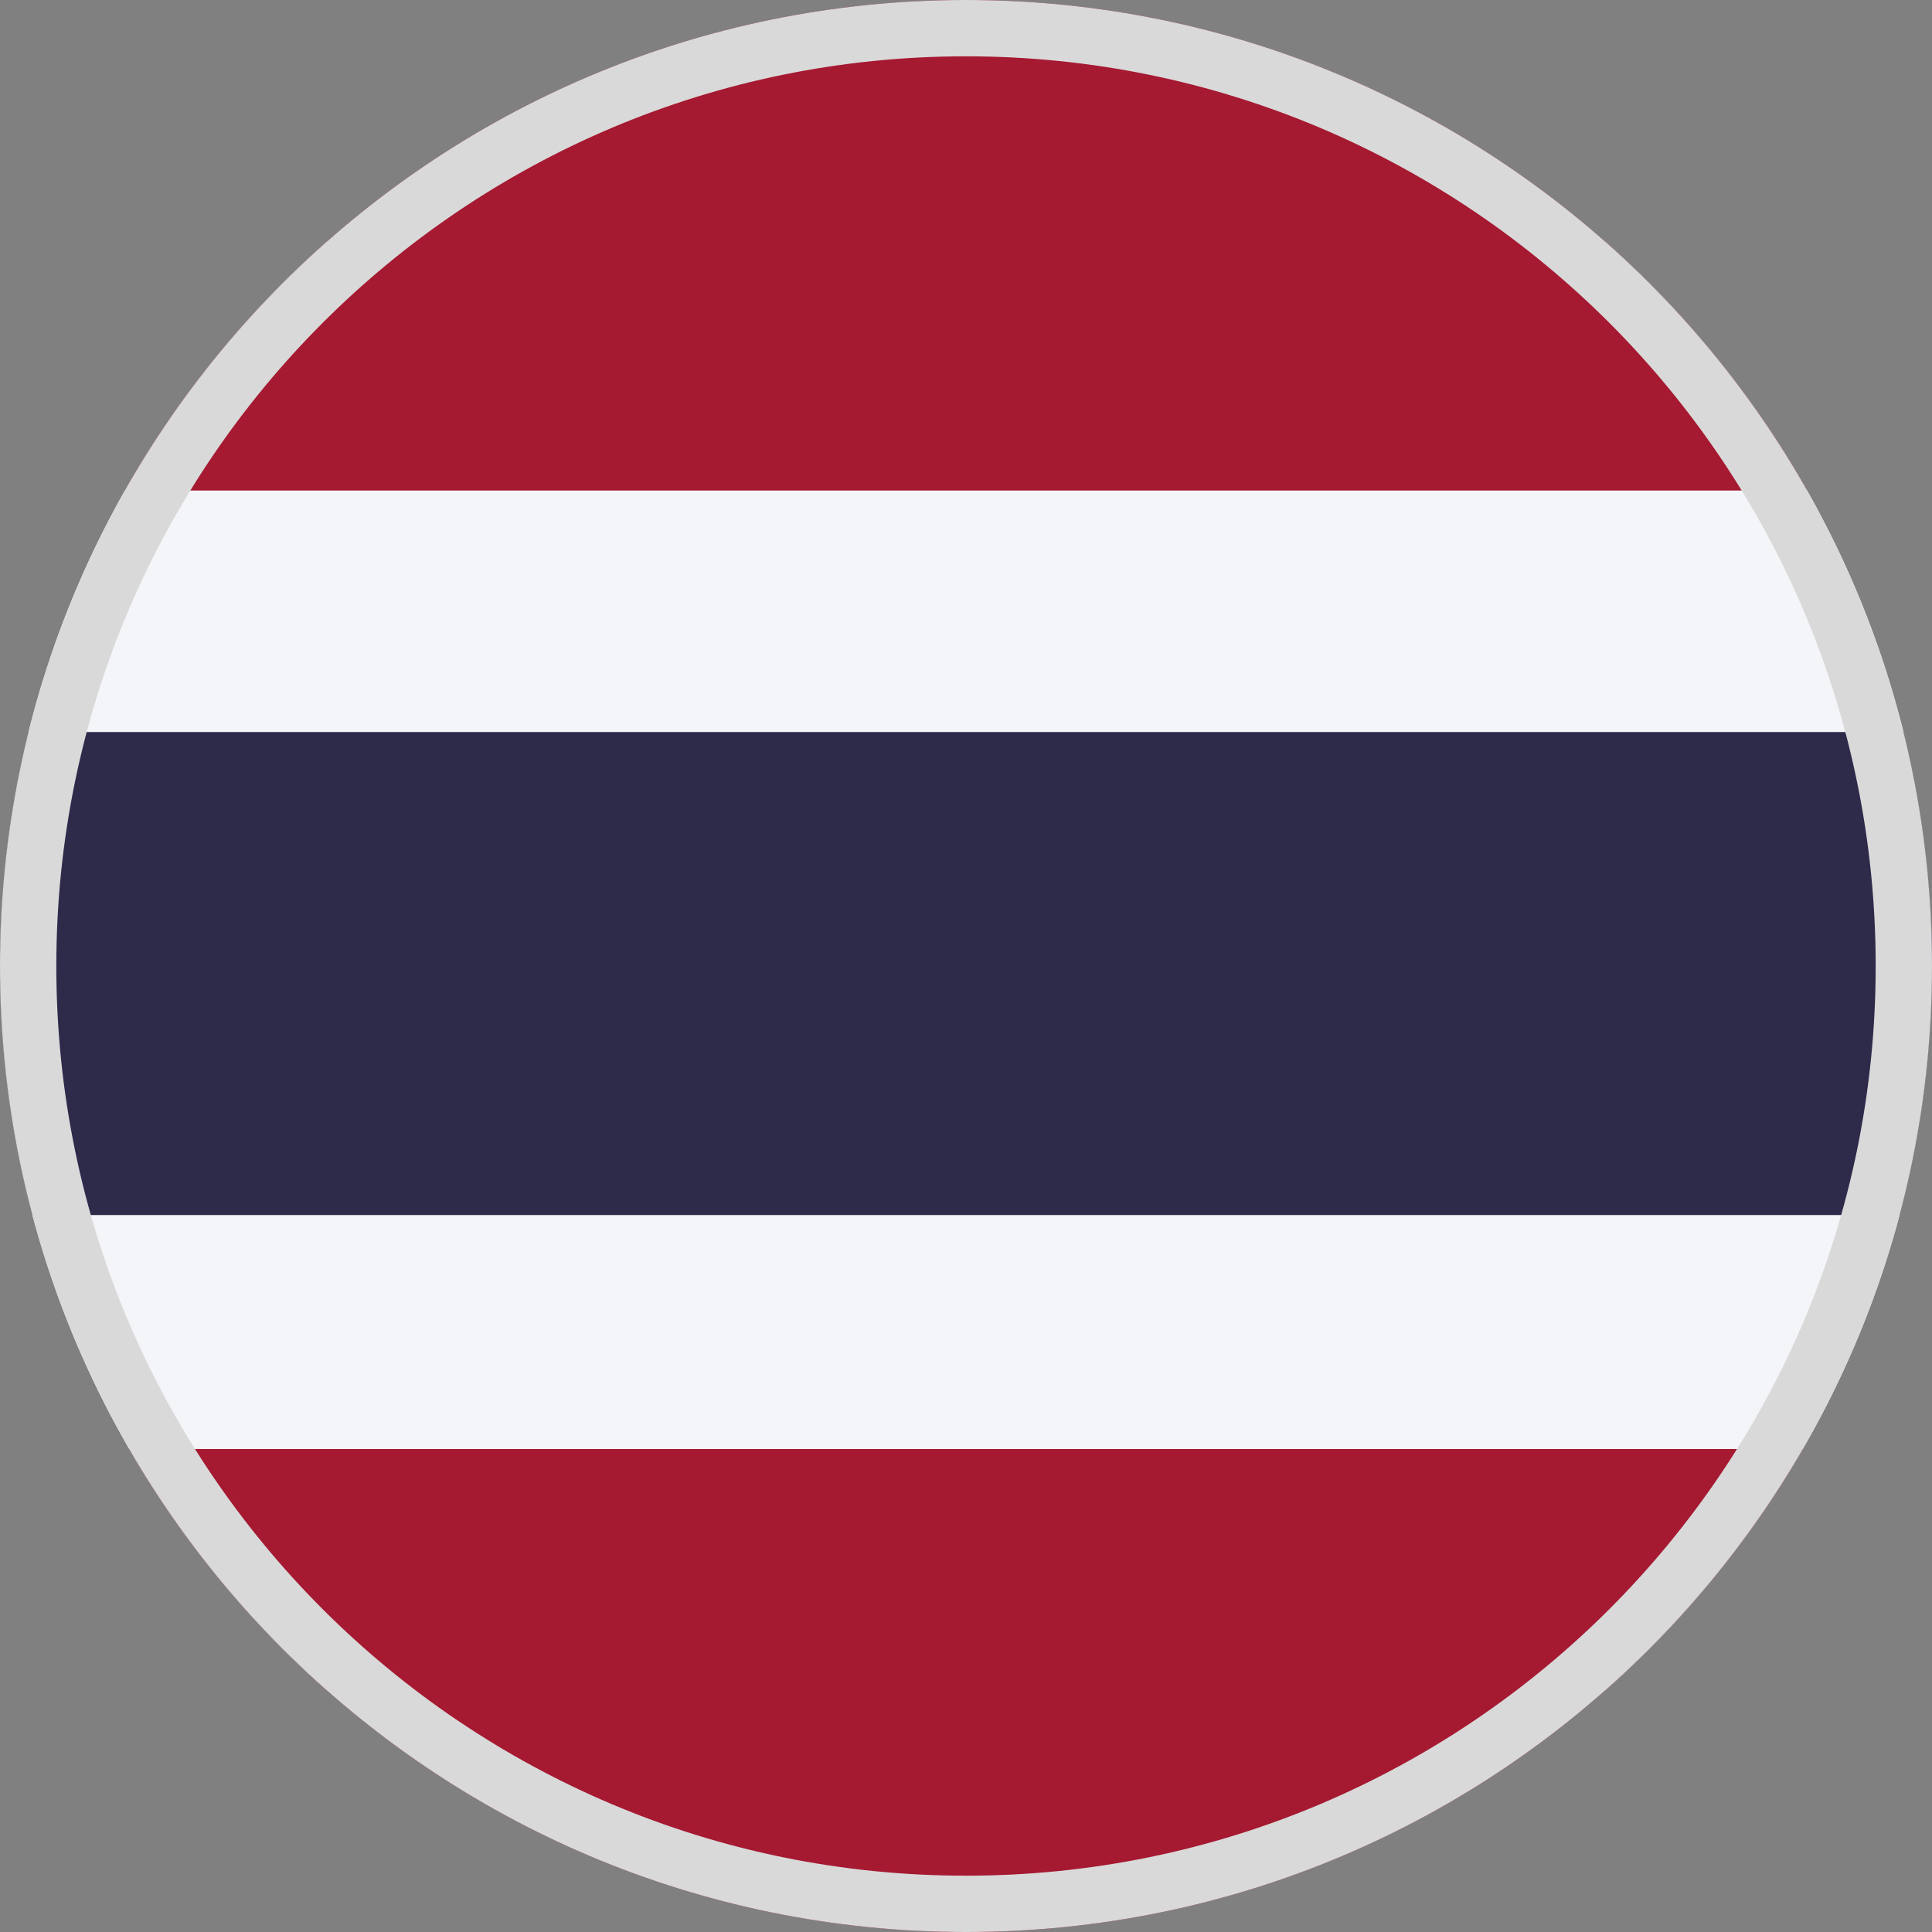 <svg width="20" height="20" viewBox="0 0 20 20" fill="none" xmlns="http://www.w3.org/2000/svg">
<rect x="0" y="0" width="20" height="20" fill="#808080" stroke="none"/>
<g clip-path="url(#clip0_2460_7900)">
<path fill-rule="evenodd" clip-rule="evenodd" d="M16.615 17.5C18.691 15.668 20 12.987 20 10C20 7.013 18.691 4.332 16.615 2.5H3.385C1.309 4.332 0 7.013 0 10C0 12.987 1.309 15.668 3.385 17.5H16.615Z" fill="#F4F5F8"/>
<path fill-rule="evenodd" clip-rule="evenodd" d="M19.665 12.578C19.883 11.756 20 10.891 20 10C20 9.165 19.898 8.354 19.705 7.578H0.295C0.102 8.354 0 9.165 0 10C0 10.891 0.117 11.756 0.335 12.578H19.665Z" fill="#2D2A4A"/>
<path fill-rule="evenodd" clip-rule="evenodd" d="M1.293 5.078C3.011 2.046 6.266 0 10 0C13.734 0 16.989 2.046 18.707 5.078H1.293ZM10 20C13.701 20 16.933 17.989 18.662 15H1.338C3.067 17.989 6.299 20 10 20Z" fill="#A51931"/>
<path fill-rule="evenodd" clip-rule="evenodd" d="M10 19.417C15.201 19.417 19.417 15.201 19.417 10C19.417 4.799 15.201 0.583 10 0.583C4.799 0.583 0.583 4.799 0.583 10C0.583 15.201 4.799 19.417 10 19.417ZM10 20C15.523 20 20 15.523 20 10C20 4.477 15.523 0 10 0C4.477 0 0 4.477 0 10C0 15.523 4.477 20 10 20Z" fill="#D9D9D9"/>
</g>
<defs>
<clipPath id="clip0_2460_7900">
<rect width="20" height="20" fill="white"/>
</clipPath>
</defs>
</svg>
